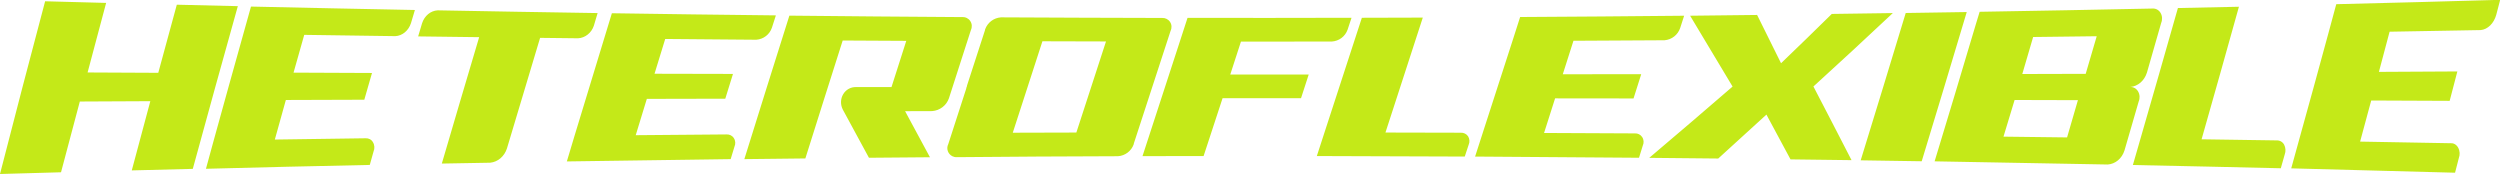 <?xml version="1.0" encoding="utf-8"?>
<!-- Generator: Adobe Illustrator 27.8.1, SVG Export Plug-In . SVG Version: 6.00 Build 0)  -->
<svg version="1.1" id="Layer_1" xmlns="http://www.w3.org/2000/svg" xmlns:xlink="http://www.w3.org/1999/xlink" x="0px" y="0px"
	 viewBox="0 0 2925.4 203.6" style="enable-background:new 0 0 2925.4 203.6;" xml:space="preserve">
<style type="text/css">
	.st0{fill-rule:evenodd;clip-rule:evenodd;fill:#C4E918;}
</style>
<path id="heteroflexible" class="st0" d="M225.6,197.6c17.6-64.3,35.1-127.8,52.7-190.4c-23.8-0.6-47.6-1.1-71.4-1.7
	c-7.2,26.4-14.5,53-21.7,79.7c-27.6-0.1-55.2-0.2-82.7-0.4c7.2-27.3,14.5-54.5,21.7-81.4c-23.8-0.6-47.6-1.3-71.4-1.9
	C35.1,67.9,17.6,135.3,0,203.6c23.8-0.7,47.6-1.4,71.4-2c7.3-27.8,14.6-55.4,22-82.8c27.5-0.1,55-0.3,82.5-0.4
	c-7.2,26.8-14.5,53.8-21.7,81C178,198.8,201.8,198.2,225.6,197.6z M432.7,193c1.5-5.2,2.9-10.5,4.4-15.7c1.5-3.5,1.3-7.6-0.7-10.9
	c-1.7-3.1-5.1-4.8-8.5-4.6c-35.4,0.5-70.9,1-106.3,1.5c4.3-15.5,8.6-30.9,12.9-46.3c30.6-0.1,61.2-0.2,91.8-0.3
	c3-10.5,6-20.9,9-31.3c-30.6-0.1-61.2-0.2-91.8-0.4c4.2-14.8,8.3-29.6,12.5-44.2c35.5,0.5,71,1,106.6,1.5
	c8.3-0.4,15.5-6.5,18.3-15.2c1.5-5.1,3.1-10.3,4.6-15.4c-63.9-1.2-127.9-2.6-191.8-4c-3,10.7-6,21.4-9,32.2
	c-11.6,41.2-23.1,82.8-34.7,124.7c-3,10.9-6,21.9-9,32.9C304.8,195.8,368.7,194.3,432.7,193z M512.2,12.1
	c-8.3,0.4-15.5,6.4-18.3,15.1c-1.5,5.1-3.1,10.2-4.6,15.4c23.8,0.3,47.6,0.6,71.4,0.9c-14.6,48.9-29.1,98.2-43.7,147.9
	c18.9-0.4,37.8-0.7,56.6-1c9-0.9,16.6-7.4,19.6-16.7c12.9-43.4,25.9-86.6,38.8-129.4c14.8,0.2,29.6,0.3,44.4,0.5
	c8.3-0.4,15.7-6.3,18.5-14.7c1.5-4.9,2.9-9.9,4.4-14.8C637,14.3,574.6,13.3,512.2,12.1z M855,186.2c1.5-4.8,2.9-9.7,4.4-14.5
	c1.5-3.3,1.3-7.1-0.7-10.1c-1.8-2.9-5.1-4.5-8.5-4.3c-35.4,0.3-70.9,0.6-106.3,0.9c4.3-14.2,8.6-28.4,13-42.5
	c30.6-0.1,61.2-0.1,91.8-0.2c3-9.7,6-19.3,9-29c-30.6-0.1-61.2-0.1-91.8-0.2c4.2-13.6,8.3-27.2,12.5-40.7c35.5,0.3,71,0.6,106.6,0.9
	c8.4-0.6,15.7-6.2,18.3-14.2c1.5-4.8,3.1-9.6,4.6-14.3c-64-0.7-127.9-1.5-191.9-2.5c-3,9.8-6,19.7-9,29.5
	c-11.6,37.7-23.1,75.7-34.7,113.9c-3,10-6,20-9,30C727.1,187.9,791,187,855,186.2L855,186.2z M1016.8,184.6
	c23.8-0.2,47.6-0.4,71.4-0.6c-9.7-17.9-19.4-35.9-29.1-53.9c10.6,0,21.1-0.1,31.7-0.1c9-0.7,16.7-6.6,19.6-15
	c8.5-26.6,17.1-53.2,25.7-79.8c1.6-3.4,1.4-7.4-0.7-10.5c-2-3.1-5.5-4.9-9.2-4.7c-67.5-0.4-135-1-202.5-1.7
	c-17.6,55.5-35.1,111.6-52.7,167.9c23.8-0.3,47.6-0.5,71.4-0.8c14.6-46.2,29.1-92.3,43.7-138c24.8,0.1,49.6,0.3,74.4,0.4
	c-5.8,18-11.6,36.1-17.3,54.1H1002c-6.2-0.3-12.1,2.9-15.3,8.3c-3.3,5.5-3.4,12.3-0.5,18C996.5,147,1006.6,165.8,1016.8,184.6
	L1016.8,184.6z M1308.1,182.8c8.4-0.5,15.7-6,18.5-13.9c0.1-0.3,0.2-0.6,0.2-0.9v-0.2c14.3-44,28.7-87.9,43-131.8
	c1.6-3.3,1.4-7.3-0.7-10.4s-5.6-4.8-9.2-4.6c-62.9-0.1-125.8-0.4-188.6-0.7c-8.4,0.6-15.6,6-18.5,13.9c-0.1,0.3-0.1,0.6-0.2,0.9v0.2
	c-7,21.5-14,43.1-21,64.7c0,0.6-0.2,1.3-0.5,1.9s-0.4,1.2-0.5,1.9c-7,21.6-14,43.2-21,64.9c-2.6,5.2-0.4,11.5,4.8,14.1
	c1.6,0.8,3.4,1.2,5.2,1.1C1182.3,183.3,1245.2,183,1308.1,182.8L1308.1,182.8z M1219.8,48.3c24.8,0.1,49.6,0.1,74.4,0.2
	c-11.6,35.5-23.1,71-34.7,106.6c-24.8,0.1-49.6,0.1-74.4,0.2c7.2-22.3,14.5-44.6,21.7-66.9C1211.1,75.1,1215.5,61.7,1219.8,48.3
	L1219.8,48.3z M1408.4,182.6c7.4-22.6,14.8-45.1,22.2-67.7c30.6,0,61.2,0,91.8,0c3-9.2,6-18.5,9-27.7c-30.6,0-61.2,0-91.8,0
	l12.5-38.5c35.5,0,70.9,0,106.3-0.1c8.4-0.5,15.7-5.9,18.5-13.9c1.5-4.6,3.1-9.3,4.6-13.9c-63.9,0.2-127.9,0.2-191.9,0.1
	c-3,9.2-6,18.5-9,27.7c-14.6,44.7-29.1,89.4-43.7,134.1C1360.8,182.7,1384.6,182.7,1408.4,182.6L1408.4,182.6z M1593.6,20.8
	c-14.6,44.8-29.1,89.5-43.7,134.1c-3,9.2-6,18.5-9,27.7c57.7,0.1,115.4,0.3,173.1,0.6c1.5-4.7,3.1-9.3,4.6-13.9
	c1.4-3.2,1.1-6.8-0.7-9.8c-1.9-2.8-5.2-4.4-8.6-4.2c-29.4-0.1-58.7-0.2-88.1-0.2c14.6-44.7,29.1-89.6,43.7-134.5
	C1641.2,20.7,1617.4,20.8,1593.6,20.8L1593.6,20.8z M1917.9,184.6c1.5-4.7,2.9-9.4,4.4-14.2c1.5-3.2,1.3-7-0.7-10
	c-1.9-2.9-5.1-4.5-8.5-4.3c-35.4-0.2-70.9-0.4-106.3-0.5c4.3-13.5,8.6-27,12.9-40.5c30.6,0,61.2,0.1,91.8,0.1c3-9.5,6-18.9,9-28.4
	c-30.6,0.1-61.2,0.1-91.8,0.1c4.2-13.1,8.3-26.1,12.5-39.2c35.5-0.2,71-0.4,106.6-0.6c8.4-0.7,15.6-6.3,18.3-14.4
	c1.5-4.8,3.1-9.6,4.6-14.3c-64,0.6-127.9,1.2-191.9,1.5c-3,9.4-6,18.7-9,28.1c-11.5,35.9-23.1,71.6-34.7,107.3c-3,9.3-6,18.6-9,27.9
	C1790,183.6,1853.9,184.1,1917.9,184.6L1917.9,184.6z M2084.1,74c-9.3-18.9-18.6-37.7-28-56.5c-26.1,0.3-52.2,0.6-78.4,0.9
	c16.6,27.5,33.1,55.1,49.7,82.9c-32.5,28.1-65,55.9-97.5,83.4c26.9,0.3,53.8,0.5,80.7,0.8c18.8-17,37.6-34.2,56.4-51.4
	c9.4,17.4,18.8,34.9,28.2,52.4c23.8,0.3,47.6,0.6,71.4,0.9c-14.9-28.9-29.7-57.7-44.6-86.2c31-28.2,61.9-56.8,92.9-85.9
	c-23.8,0.4-47.6,0.7-71.4,1C2123.7,35.8,2103.9,55,2084.1,74L2084.1,74z M2248.7,188.7c17.6-57.6,35.1-115.8,52.7-174.6
	c-23.8,0.4-47.6,0.8-71.4,1.1c-17.6,58-35.1,115.5-52.7,172.4C2201.1,188,2224.9,188.3,2248.7,188.7L2248.7,188.7z M2466.4,192.5
	c8.8-0.6,16.6-6.9,19.6-16.5c5.6-19,11.1-38.1,16.6-57.2c1.6-3.8,1.4-8.2-0.7-11.8c-1.9-3.3-5.4-5.4-9.2-5.2c9-0.8,16.6-7.3,19.6-17
	c5.5-19.2,11.1-38.5,16.6-57.9c1.6-3.8,1.4-8.2-0.7-11.8c-1.9-3.3-5.5-5.3-9.2-5.1c-67.5,1.4-135,2.7-202.5,3.8
	c-1.5,5-3.1,10.1-4.6,15.1c-16,53.8-32,107.1-48.1,159.9C2331.4,190,2398.9,191.2,2466.4,192.5L2466.4,192.5z M2453.5,42.4
	c-4.3,14.7-8.6,29.4-12.9,44c-24.7,0.1-49.5,0.2-74.2,0.2c4.2-14.4,8.5-28.8,12.7-43.3C2403.9,43,2428.7,42.7,2453.5,42.4
	L2453.5,42.4z M2431.5,117.2c-4.2,14.6-8.5,29.1-12.7,43.6c-24.8-0.3-49.6-0.6-74.4-0.9c4.3-14.3,8.6-28.6,13-42.9
	C2382.1,117.1,2406.8,117.2,2431.5,117.2L2431.5,117.2z M2548.5,9.4c-14.6,51.3-29.1,102.2-43.7,152.5c-3,10.4-6,20.8-9,31.2
	c57.7,1.2,115.4,2.4,173.1,3.8c1.5-5.4,3.1-10.8,4.6-16.2c1.4-3.7,1.1-7.9-0.7-11.4c-1.7-3.2-5-5.1-8.5-5
	c-29.4-0.5-58.7-0.9-88.1-1.3c14.6-51.1,29.1-102.8,43.7-155.1C2596.1,8.4,2572.3,8.9,2548.5,9.4L2548.5,9.4z M2872.8,202.1
	c1.5-5.7,2.9-11.4,4.4-17.1c1.5-3.9,1.3-8.3-0.7-12.1c-1.9-3.5-5.1-5.5-8.5-5.3c-35.4-0.6-70.9-1.3-106.3-1.9c4.3-16,8.6-32,13-48.1
	c30.6,0.1,61.2,0.3,91.8,0.4c3-11.4,6-22.9,9-34.4c-30.6,0.2-61.2,0.3-91.8,0.5c4.2-15.6,8.3-31.2,12.5-47
	c35.5-0.6,71-1.2,106.5-1.9c8.3-0.7,15.5-7.8,18.3-17.8c1.5-5.9,3.1-11.7,4.6-17.6c-63.9,1.8-127.9,3.6-191.8,5.1
	c-3,11.1-6,22.2-9,33.3c-11.5,42.4-23.1,84.5-34.7,126.2c-3,10.9-6,21.7-9,32.6C2744.9,198.7,2808.8,200.4,2872.8,202.1
	L2872.8,202.1z"/>
</svg>
